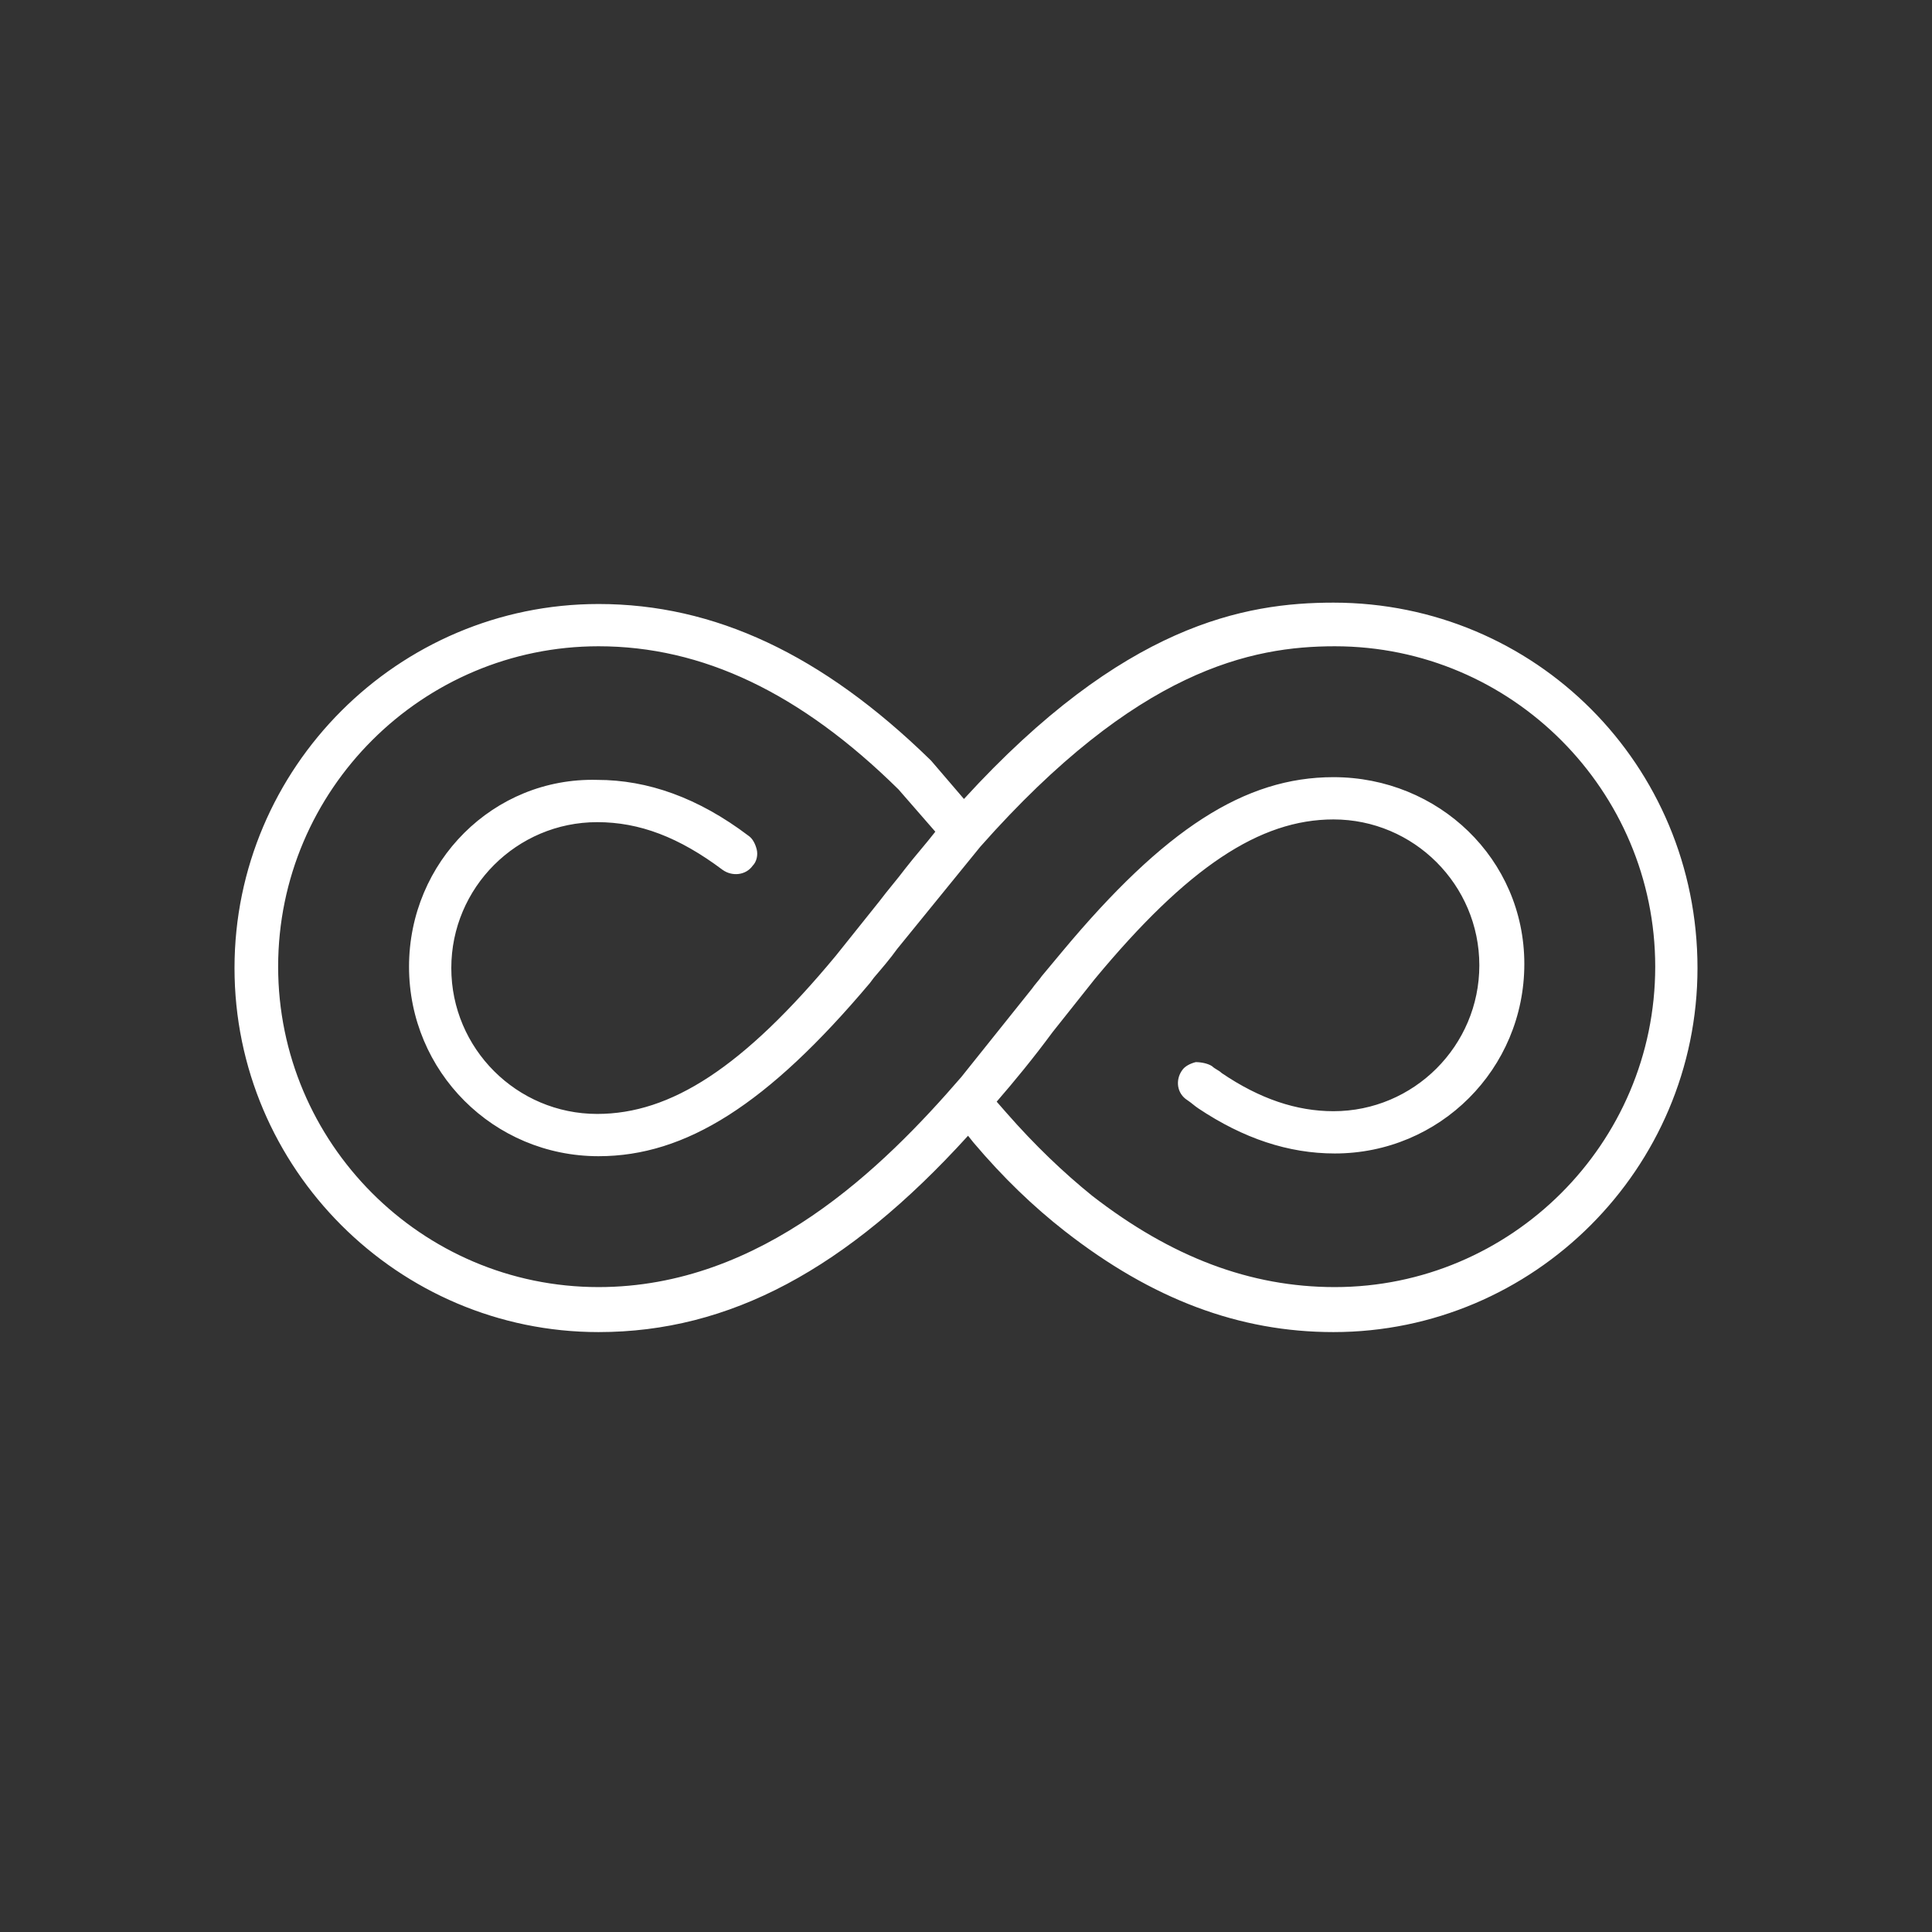 <?xml version="1.0" encoding="UTF-8"?> <!-- Generator: Adobe Illustrator 27.1.1, SVG Export Plug-In . SVG Version: 6.00 Build 0) --> <svg xmlns="http://www.w3.org/2000/svg" xmlns:xlink="http://www.w3.org/1999/xlink" version="1.1" id="Laag_1" x="0px" y="0px" viewBox="0 0 141.7 141.7" style="enable-background:new 0 0 141.7 141.7;" xml:space="preserve"><rect x="0" y="0" width="141.7" height="141.7" fill="#333333" stroke="none"/> <style type="text/css"> .st0{fill:#FFFFFF;} </style> <path class="st0" d="M97.8,44.2c-6.5,0-15.4,1.6-27.1,14.4l-2.4-2.8l-0.1-0.1c-7.9-7.7-15.8-11.4-24.3-11.4 c-14.7,0-26.7,12-26.7,26.7c0,14.7,12,26.7,26.7,26.7c9.6,0,18.2-4.6,27.1-14.4l0.4,0.5c2.2,2.6,4.4,4.7,6.7,6.5 c6.4,5,12.8,7.4,19.7,7.4c14.7,0,26.7-12,26.7-26.7C124.5,56.1,112.6,44.2,97.8,44.2z M77.2,75.7l3.1-3.9 c6.8-8.2,12.1-11.7,17.5-11.7c5.9,0,10.7,4.8,10.7,10.7c0,5.9-4.8,10.7-10.7,10.7c-2.7,0-5.4-0.9-8.2-2.8c-0.2-0.2-0.5-0.3-0.7-0.5 c-0.3-0.2-0.8-0.3-1.2-0.3c-0.4,0.1-0.8,0.3-1,0.6c-0.5,0.7-0.4,1.7,0.4,2.2c0.3,0.2,0.5,0.4,0.8,0.6c3.3,2.2,6.6,3.3,10,3.3 c7.7,0,13.9-6.2,13.9-13.9S105.5,57,97.8,57c-6.5,0-12.4,3.8-19.9,12.8c-0.5,0.6-1,1.2-1.5,1.8c-0.2,0.3-0.5,0.6-0.7,0.9L70.5,79 c-5.7,6.6-14.6,15.4-26.6,15.4c-13,0-23.5-10.6-23.5-23.5c0-13,10.6-23.5,23.5-23.5c7.6,0,14.8,3.4,22,10.5l2.7,3.1 c-0.7,0.9-1.5,1.8-2.2,2.7c-0.6,0.8-1.3,1.6-1.9,2.4c-0.4,0.5-0.8,1-1.2,1.5l-2,2.5c-6.8,8.2-12.1,11.6-17.5,11.6 c-5.9,0-10.7-4.8-10.7-10.7c0-5.9,4.8-10.7,10.7-10.7c3.1,0,6,1.1,9.2,3.5c0.7,0.5,1.7,0.4,2.2-0.3c0.3-0.3,0.4-0.8,0.3-1.2 s-0.3-0.8-0.6-1c-3.7-2.8-7.4-4.1-11.1-4.1C36.2,57,30,63.2,30,70.9s6.2,13.9,13.9,13.9c6.4,0,12.4-3.8,19.9-12.7l0.3-0.4 c0.6-0.7,1.2-1.4,1.7-2.1l6.1-7.5c11.5-13,19.9-14.7,26-14.7c13,0,23.5,10.6,23.5,23.5c0,13-10.6,23.5-23.5,23.5 c-6.2,0-12-2.2-17.8-6.7c-2.1-1.7-4.2-3.7-6.3-6.1l-0.7-0.8C74.4,79.3,75.8,77.6,77.2,75.7z"></path> </svg> 